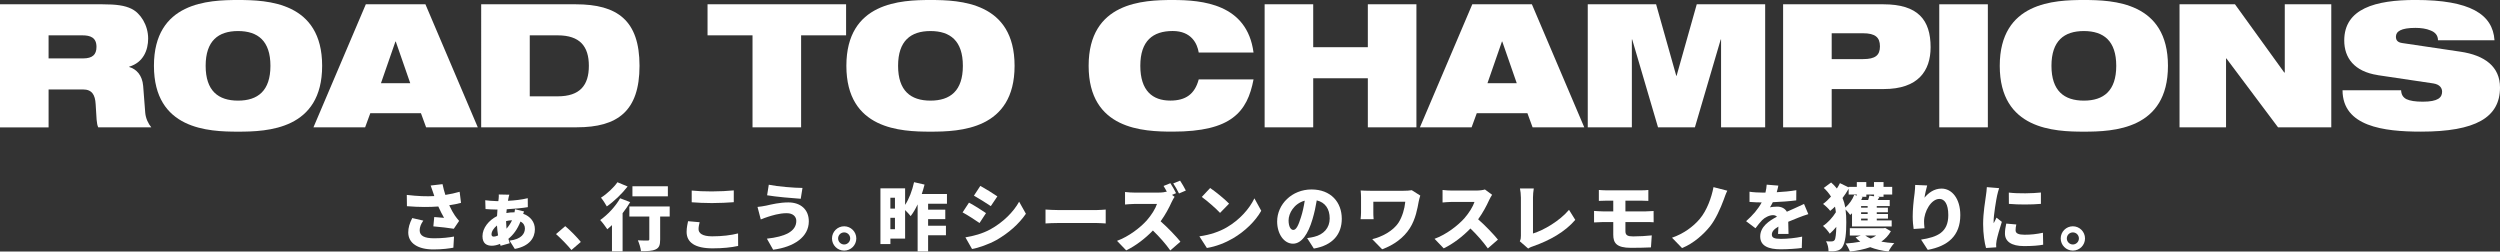 <?xml version="1.0" encoding="UTF-8"?><svg id="uuid-f1ef24b9-3db5-416d-8e32-116146a29e58" xmlns="http://www.w3.org/2000/svg" viewBox="0 0 686.96 69.12"><rect x="0" y="0" width="686.96" height="69.12" fill="#333333" stroke="none"/><g id="uuid-cea0901f-9cfd-4602-8ab4-2e9985edc553"><path d="M0,1.18h28.12c3.84,0,6.16.33,8,1.23,2.51,1.23,4.59,4.5,4.59,8.19,0,3.17-1.33,6.58-5.21,7.72v.09c1.99.57,3.6,2.27,3.84,5.21l.57,7.39c.14,1.52.81,2.94,1.66,3.98h-14.58c-.47-.99-.47-2.46-.71-6.39-.14-2.51-.99-4.02-3.46-4.02h-9.47v10.42H0V1.18ZM13.35,16.05h9.47c2.6,0,3.69-1.04,3.69-3.17,0-2.56-1.66-3.17-3.88-3.17h-9.28v6.34Z" fill="#fff"/><path d="M65.41,0c8.1,0,23.11.57,23.11,18.09s-15.01,18.09-23.11,18.09-23.11-.57-23.11-18.09S57.32,0,65.41,0ZM65.41,27.65c5.44,0,8.9-2.7,8.9-9.56s-3.46-9.56-8.9-9.56-8.9,2.7-8.9,9.56,3.46,9.56,8.9,9.56Z" fill="#fff"/><path d="M100.52,1.18h16.38l14.39,33.81h-14.2l-1.42-3.88h-13.92l-1.42,3.88h-14.2L100.52,1.18ZM108.75,11.41h-.09l-3.98,11.46h8.05l-3.98-11.46Z" fill="#fff"/><path d="M132.22,1.18h25.99c11.46,0,17.52,4.45,17.52,16.9s-6.01,16.9-17.23,16.9h-26.28V1.18ZM145.57,26.47h7.67c6.11,0,8.57-3.03,8.57-8.38s-2.46-8.38-8.57-8.38h-7.67v16.76Z" fill="#fff"/><path d="M206.78,9.71h-12.36V1.18h38.07v8.52h-12.36v25.28h-13.35V9.71Z" fill="#fff"/><path d="M255.68,0c8.1,0,23.11.57,23.11,18.09s-15.01,18.09-23.11,18.09-23.11-.57-23.11-18.09S247.59,0,255.68,0ZM255.68,27.65c5.44,0,8.9-2.7,8.9-9.56s-3.46-9.56-8.9-9.56-8.9,2.7-8.9,9.56,3.46,9.56,8.9,9.56Z" fill="#fff"/><path d="M344.45,21.83c-.85,4.45-2.37,8.05-5.68,10.51-3.27,2.46-8.38,3.83-16.52,3.83s-23.11-.57-23.11-18.09S314.15,0,322.24,0s20.45,1.04,22.21,14.44h-15.06c-.38-2.41-1.99-5.92-7.15-5.92-5.45,0-8.9,2.7-8.9,9.56s3.36,9.56,8.24,9.56c4.21,0,6.72-1.75,7.81-5.82h15.06Z" fill="#fff"/><path d="M375.86,21.5h-15.01v13.49h-13.35V1.18h13.35v11.79h15.01V1.18h13.35v33.81h-13.35v-13.49Z" fill="#fff"/><path d="M404.56,1.18h16.38l14.39,33.81h-14.2l-1.42-3.88h-13.92l-1.42,3.88h-14.2l14.39-33.81ZM412.8,11.41h-.09l-3.98,11.46h8.05l-3.98-11.46Z" fill="#fff"/><path d="M436.27,1.18h18.8l5.54,19.65h.09l5.54-19.65h18.8v33.81h-12.12V10.84h-.09l-7.1,24.15h-10.13l-7.1-24.15h-.09v24.15h-12.12V1.18Z" fill="#fff"/><path d="M489.97,1.18h27.56c9.47,0,12.97,4.26,12.97,11.79,0,6.49-3.41,11.5-12.88,11.5h-14.3v10.51h-13.35V1.18ZM503.32,16.24h8.62c3.36,0,4.64-1.04,4.64-3.5s-1.28-3.6-4.64-3.6h-8.62v7.1Z" fill="#fff"/><path d="M532.88,1.18h13.35v33.81h-13.35V1.18Z" fill="#fff"/><path d="M572.61,0c8.1,0,23.11.57,23.11,18.09s-15.01,18.09-23.11,18.09-23.11-.57-23.11-18.09,15.01-18.09,23.11-18.09ZM572.61,27.65c5.45,0,8.9-2.7,8.9-9.56s-3.46-9.56-8.9-9.56-8.9,2.7-8.9,9.56,3.46,9.56,8.9,9.56Z" fill="#fff"/><path d="M598.89,1.18h15.25l13.54,18.75h.14V1.18h12.78v33.81h-14.63l-14.2-18.94h-.09v18.94h-12.78V1.18Z" fill="#fff"/><path d="M653.39,20.64c-6.53-.99-9.23-4.78-9.23-9.52,0-8.76,8.57-11.13,19.56-11.13,15.06,0,21.26,3.93,21.73,11.08h-15.53c0-1.37-.8-2.23-2.04-2.7-1.18-.52-2.7-.71-4.17-.71-3.98,0-5.35.99-5.35,2.42,0,.95.43,1.56,1.75,1.75l15.96,2.37c6.72.99,10.89,4.12,10.89,9.85,0,8.24-6.72,12.12-21.73,12.12-10.27,0-21.5-1.42-21.54-11.36h16.1c.05,1.14.47,1.89,1.42,2.42.99.47,2.46.71,4.54.71,4.17,0,5.3-1.14,5.3-2.75,0-.99-.62-1.99-2.42-2.27l-15.25-2.27Z" fill="#fff"/><path d="M118.34,50.98l3.26-.38c.22,1.08.48,2.06.78,2.96,1.4-.22,2.68-.5,3.92-.86l.38,3.04c-.92.26-2.04.48-3.24.66.54,1.18,1.14,2.22,1.54,2.8.38.56.78,1.04,1.18,1.5l-1.46,2.16c-1.22-.22-3.8-.5-5.62-.66l.24-2.56c.9.08,2.14.18,2.7.22-.5-.86-1.06-1.96-1.58-3.12-2.34.18-5.08.2-8.62-.08l-.04-3.1c3.02.36,5.48.44,7.56.32-.1-.34-.2-.64-.3-.9-.16-.48-.42-1.26-.7-2ZM115.32,63.28c0,1.56,1.36,2.2,3.98,2.2,2.26,0,4.04-.22,5.46-.48l-.18,3.06c-1.08.2-2.94.48-5.48.48-4.26,0-6.92-1.7-6.92-4.68,0-1.28.36-2.48,1.1-3.94l3.04.7c-.68.94-1,1.84-1,2.66Z" fill="#fff"/><path d="M139.7,54.54c-.04.2-.08.42-.12.64,1.88-.1,3.7-.3,5.44-.72l.02,2.46c-1.48.26-3.72.46-5.8.58-.04.34-.06.68-.1,1.04.68-.14,1.4-.2,2.14-.2h.1c.06-.34.12-.66.14-.84l2.48.6c-.06.14-.14.38-.24.64,1.98.7,3.22,2.26,3.22,4.26,0,2.26-1.4,4.64-5.52,5.4l-1.44-2.28c3.36-.4,4.22-2,4.22-3.36,0-.78-.4-1.48-1.22-1.88-.84,2.14-1.98,3.66-3.32,4.74.1.42.24.82.36,1.22l-2.5.7c-.06-.16-.12-.34-.16-.52-.76.32-1.54.5-2.24.5-1.38,0-2.58-.58-2.58-2.62,0-2.26,1.76-4.4,4-5.52.02-.64.06-1.24.12-1.8h-.26c-.94,0-2.24-.08-3.02-.14l-.08-2.42c.56.08,2.18.24,3.1.24h.5c.04-.22.06-.44.08-.66.04-.32.06-.84.04-1.16l2.9.06c-.12.36-.18.64-.26,1.04ZM135.68,65.02c.32,0,.74-.12,1.18-.32-.14-.86-.24-1.8-.3-2.74-.86.7-1.5,1.62-1.5,2.42,0,.38.16.64.62.64ZM139.18,62.84c.56-.64,1.1-1.4,1.52-2.32-.62.02-1.16.12-1.64.24.02.76.06,1.44.12,2.08Z" fill="#fff"/><path d="M152.78,64.32l2.54-2.18c1.4,1.16,3.4,3.22,4.28,4.34l-2.58,2.22c-1.18-1.44-2.86-3.16-4.24-4.38Z" fill="#fff"/><path d="M173.16,55.54c-.58,1-1.3,2.04-2.08,3.04v10.5h-2.92v-7.22c-.44.4-.86.8-1.28,1.14-.4-.62-1.38-1.94-1.96-2.54,2.02-1.4,4.2-3.72,5.48-5.98l2.76,1.06ZM172.46,51.24c-1.52,1.98-3.74,4.12-5.72,5.48-.36-.66-1.1-1.82-1.6-2.4,1.66-1.04,3.58-2.86,4.52-4.24l2.8,1.16ZM184.02,59.5h-2.62v6.32c0,1.48-.26,2.28-1.26,2.72-.96.44-2.3.48-4,.48-.1-.86-.48-2.14-.86-2.98.98.06,2.3.06,2.66.06s.48-.08.48-.36v-6.24h-5.48v-2.76h11.08v2.76ZM183.52,53.94h-9.74v-2.76h9.74v2.76Z" fill="#fff"/><path d="M191.95,62.96c0,1.12,1.04,1.98,3.74,1.98s5.2-.3,7.12-.8l.02,3.44c-1.92.42-4.24.66-7.02.66-4.86,0-7.14-1.64-7.14-4.52,0-1.22.26-2.22.4-2.94l3.18.28c-.16.68-.3,1.26-.3,1.9ZM195.61,52.6c2,0,4.44-.12,6.02-.28v3.24c-1.42.12-4.06.24-6,.24-2.14,0-3.9-.1-5.56-.22v-3.22c1.5.16,3.38.24,5.54.24Z" fill="#fff"/><path d="M216.19,58.58c-2.14,0-4.14.68-5.06.96-.56.16-1.46.52-2.08.76l-.9-3.44c.74-.06,1.7-.22,2.38-.36,1.5-.34,3.72-.88,6.1-.88,3.34,0,5.62,1.92,5.62,5.2,0,4.26-4.02,7.04-9.8,7.8l-1.72-3.04c5.02-.54,8.08-2,8.08-4.88,0-1.12-.84-2.12-2.62-2.12ZM220.51,51.64l-.48,2.98c-2.4-.16-6.92-.56-9.24-.96l.46-2.9c2.4.5,7.06.88,9.26.88Z" fill="#fff"/><path d="M235.3,65.52c0,1.84-1.48,3.34-3.34,3.34s-3.34-1.5-3.34-3.34,1.5-3.34,3.34-3.34,3.34,1.5,3.34,3.34ZM233.62,65.52c0-.92-.74-1.66-1.66-1.66s-1.66.74-1.66,1.66.76,1.66,1.66,1.66,1.66-.74,1.66-1.66Z" fill="#fff"/><path d="M255.03,55.98v1.64h4.72v2.6h-4.72v1.8h4.9v2.62h-4.9v4.46h-2.88v-12.94c-.58,1.24-1.22,2.34-1.92,3.22-.32-.42-.96-1.12-1.52-1.66v7.84h-4.04v1.5h-2.74v-15.3h6.78v4.54c1.1-1.66,1.96-3.96,2.46-6.24l2.88.66c-.22.86-.46,1.72-.76,2.58h6.92v2.68h-5.18ZM244.66,54.34v2.98h1.26v-2.98h-1.26ZM245.92,62.98v-3.14h-1.26v3.14h1.26Z" fill="#fff"/><path d="M270.94,58.56l-1.78,2.72c-1.22-.84-3.24-2.16-4.66-2.92l1.76-2.68c1.44.76,3.56,2.1,4.68,2.88ZM272.14,63.02c3.44-1.9,6.32-4.72,7.9-7.6l1.86,3.32c-1.92,2.82-4.78,5.32-8.1,7.22-2.04,1.14-4.98,2.18-6.7,2.46l-1.82-3.2c2.26-.38,4.6-.98,6.86-2.2ZM274.06,53.96l-1.8,2.68c-1.2-.8-3.24-2.1-4.64-2.88l1.76-2.68c1.4.76,3.54,2.1,4.68,2.88Z" fill="#fff"/><path d="M290.75,57.72h10.62c.9,0,1.88-.1,2.46-.14v3.82c-.52-.02-1.64-.12-2.46-.12h-10.62c-1.14,0-2.64.06-3.46.12v-3.82c.8.06,2.48.14,3.46.14Z" fill="#fff"/><path d="M323.16,53.08l-1.12.48.72.52c-.18.26-.6.96-.82,1.46-.66,1.48-1.72,3.48-3.02,5.28,1.94,1.68,4.34,4.22,5.44,5.58l-2.78,2.42c-1.28-1.82-2.98-3.74-4.78-5.48-2.1,2.18-4.72,4.2-7.34,5.46l-2.52-2.62c3.24-1.18,6.4-3.64,8.18-5.62,1.3-1.48,2.38-3.24,2.8-4.52h-6.22c-.9,0-2,.12-2.56.16v-3.44c.7.1,1.98.16,2.56.16h6.68c.9,0,1.76-.12,2.24-.26-.28-.54-.6-1.1-.9-1.56l1.88-.76c.52.78,1.26,2.1,1.56,2.74ZM325.85,52.36l-1.88.8c-.4-.82-1.06-2-1.58-2.76l1.88-.76c.52.76,1.24,2.04,1.58,2.72Z" fill="#fff"/><path d="M337.05,62.5c3.6-2.08,6.3-5.18,7.64-8l1.88,3.42c-1.6,2.84-4.44,5.62-7.78,7.58-2.04,1.2-4.64,2.24-7.16,2.64l-2.06-3.2c2.94-.4,5.52-1.3,7.48-2.44ZM337.73,55.96l-2.48,2.54c-1.06-1.16-3.58-3.36-5.02-4.38l2.3-2.46c1.38.94,4,3.02,5.2,4.3Z" fill="#fff"/><path d="M361.02,68.3l-1.84-2.88c.84-.1,1.38-.22,1.96-.36,2.54-.62,4.24-2.4,4.24-5.04s-1.26-4.42-3.56-4.96c-.26,1.62-.62,3.36-1.18,5.22-1.18,4-2.98,6.68-5.34,6.68-2.48,0-4.36-2.68-4.36-6.1,0-4.76,4.1-8.8,9.44-8.8s8.32,3.52,8.32,8.06c0,4.22-2.48,7.3-7.68,8.18ZM355.38,63.18c.8,0,1.4-1.22,2.12-3.54.44-1.36.78-2.94,1.02-4.5-2.96.8-4.44,3.5-4.44,5.4,0,1.74.6,2.64,1.3,2.64Z" fill="#fff"/><path d="M389.85,55.32c-.36,1.94-.84,4.88-2.46,7.4-1.68,2.64-4.4,4.62-7.6,5.78l-2.72-2.78c2.54-.6,5.76-2.2,7.3-4.66.94-1.54,1.58-3.58,1.78-5.62h-8.78v2.96c0,.3,0,1.14.08,1.84h-3.58c.06-.68.12-1.22.12-1.84v-4.2c0-.58-.04-1.28-.1-1.86.68.04,1.66.08,2.62.08h9.16c.82,0,1.62-.04,2.26-.16l2.34,1.48c-.14.36-.36,1.26-.42,1.58Z" fill="#fff"/><path d="M409.19,54.98c-.66,1.48-1.72,3.48-3.02,5.28,1.94,1.68,4.34,4.22,5.44,5.58l-2.78,2.42c-1.28-1.82-2.98-3.74-4.78-5.48-2.1,2.18-4.72,4.2-7.34,5.46l-2.52-2.62c3.24-1.18,6.4-3.64,8.18-5.62,1.3-1.48,2.38-3.24,2.8-4.52h-6.22c-.9,0-2,.12-2.56.16v-3.44c.7.1,1.98.16,2.56.16h6.68c1,0,1.94-.14,2.4-.3l1.98,1.46c-.18.26-.6.96-.82,1.46Z" fill="#fff"/><path d="M417.92,64.82v-10.52c0-.88-.12-1.86-.26-2.52h3.8c-.14.92-.22,1.64-.22,2.52v9.86c2.94-.9,7.3-3.42,9.9-6.5l1.72,2.76c-2.82,3.3-7,5.64-11.56,7.24-.3.1-.82.26-1.38.64l-2.3-2c.28-.6.3-.98.3-1.48Z" fill="#fff"/><path d="M441.36,52.3h9.7c.68,0,1.4-.04,1.88-.1v3c-.54-.02-1.14-.06-1.88-.06h-4.42v2.94h5.64c.42,0,1.54-.06,2.1-.1l.02,3.1c-.6-.08-1.6-.06-2.04-.06h-5.72v2.52c0,1.14.66,1.42,2.14,1.42,1.72,0,3.56-.12,5.1-.28l-.22,3.3c-1.16.06-3.62.12-5.48.12-4.02,0-4.88-1.36-4.88-3.6v-3.48h-2.92c-.6,0-1.72.06-2.36.1v-3.16c.58.04,1.7.12,2.36.12h2.92v-2.94h-1.94c-.74,0-1.4.02-2.02.06v-3c.62.04,1.28.1,2.02.1Z" fill="#fff"/><path d="M473.64,54.9c-.88,2.38-2.24,5.44-3.82,7.38-1.66,2.04-4.4,4.6-7.62,5.88l-2.76-2.84c3.2-1.1,5.84-3.06,7.62-5.16,1.96-2.32,3.24-5.86,3.78-8.74l3.8.98c-.42.82-.74,1.78-1,2.5Z" fill="#fff"/><path d="M488.22,52.82c1.8-.1,3.7-.26,5.38-.56l-.02,2.8c-1.86.24-4.32.42-6.44.5-.26.52-.52,1.02-.78,1.42.4-.12,1.42-.2,1.98-.2,1.18,0,2.14.48,2.66,1.4.8-.38,1.46-.64,2.16-.96.88-.38,1.7-.76,2.56-1.18l1.18,2.8c-.7.2-1.96.66-2.72.96-.76.3-1.74.68-2.8,1.14.02,1.1.06,2.44.08,3.34h-2.88c.04-.52.08-1.26.1-2.02-1.26.74-1.8,1.4-1.8,2.2,0,.84.62,1.18,2.5,1.18,1.78,0,4.06-.24,5.82-.62l-.1,3.12c-1.22.18-3.8.36-5.78.36-3.28,0-5.64-.86-5.64-3.52s2.38-4.28,4.6-5.44c-.3-.32-.72-.42-1.1-.42-1.02,0-2.26.66-2.94,1.34-.6.62-1.18,1.34-1.86,2.26l-2.58-1.94c1.88-1.68,3.3-3.32,4.28-5.16-.82,0-2.28-.04-3.34-.14v-2.8c1,.16,2.52.24,3.6.24h.78c.18-.74.3-1.5.34-2.18l3.2.26c-.08.44-.22,1.06-.44,1.82Z" fill="#fff"/><path d="M508.91,58.6c-.16.16-.34.32-.5.46-.26-.36-.82-1.02-1.28-1.5.16,1.14.2,2.3.2,3.52,0,2.76-.18,5.58-1.14,6.92-.32.44-.78.74-1.28.86-.76.22-1.58.24-2.46.2,0-.92-.2-1.94-.68-2.76.84.06,1.4.06,1.74.02.28-.04.44-.14.6-.34.3-.4.44-1.84.48-3.64-.6.72-1.22,1.38-1.8,1.88-.44-.68-1.22-1.62-1.86-2.14,1.26-.8,2.66-2.32,3.54-3.76-.04-.54-.14-1.04-.24-1.54-.44.42-.88.82-1.32,1.16-.42-.58-1.34-1.44-1.96-1.9.76-.54,1.48-1.24,2.18-2.02-.5-.82-1.14-1.6-1.98-2.38l2.02-1.5c.62.54,1.14,1.1,1.58,1.66.32-.48.6-.98.84-1.48l2.38,1.16v-.14h2.26v-1.32h2.6v1.32h2.12v-1.32h2.62v1.32h2.38v2.12h-2.38v.62h-1.66l.52.08-.48.8h3.32v1.66h-3.56v.44h3.06v1.26h-3.06v.48h3.08v1.26h-3.08v.5h4.1v1.66h-10.9v-3.62ZM507.98,51.86c-.5.88-1.06,1.74-1.68,2.54.36.86.6,1.72.76,2.62,1.04-.88,1.96-2.16,2.46-3.48l.72.2v-.28h-2.26v-1.6ZM519.58,63.54c-.64,1.16-1.52,2.1-2.62,2.86,1.1.2,2.3.34,3.56.42-.56.54-1.24,1.6-1.58,2.28-1.88-.2-3.56-.6-5.04-1.18-1.68.6-3.58.98-5.58,1.2-.2-.6-.78-1.7-1.18-2.2,1.44-.1,2.8-.26,4.04-.5-.48-.36-.92-.76-1.3-1.2l1.44-.5h-3.02v-2.02h9.3l.44-.06,1.54.9ZM513.2,56.62h-1.8v.44h1.8v-.44ZM513.2,58.32h-1.8v.48h1.8v-.48ZM513.2,60.06h-1.8v.5h1.8v-.5ZM512.84,53.46v.62h-1.36l.3.08c-.1.26-.22.54-.34.8h1.9c.14-.44.28-.88.34-1.22l1.28.2v-.48h-2.12ZM512.54,64.72c.42.32.92.58,1.48.84.56-.24,1.06-.52,1.52-.84h-3Z" fill="#fff"/><path d="M528.82,54.32c1.04-1.26,2.6-2.5,4.68-2.5,2.86,0,5.16,2.76,5.16,7.28,0,5.72-3.44,8.54-8.94,9.56l-1.84-2.82c4.5-.7,7.48-2,7.48-6.74,0-3.04-1.02-4.44-2.44-4.44-2.28,0-4.22,3.5-4.22,6.14,0,.42.02,1.04.12,1.92l-2.98.2c-.12-.78-.26-2.06-.26-3.42,0-1.86.2-4.06.52-6.38.1-.84.16-1.76.16-2.3l3.3.14c-.2.7-.62,2.4-.74,3.36Z" fill="#fff"/><path d="M548.77,53.74c-.22,1.04-.96,5.28-.96,7.14,0,.06,0,.38.02.46.28-.56.52-.96.78-1.54l1.46,1.16c-.6,1.82-1.22,4.02-1.44,5.14-.06.3-.12.78-.12.96,0,.22,0,.58.02.9l-2.8.18c-.4-1.34-.8-3.86-.8-6.58,0-3.06.58-6.4.78-7.88.08-.6.22-1.5.24-2.26l3.38.28c-.18.46-.48,1.68-.56,2.04ZM553.85,63.28c0,.88.84,1.22,2.48,1.22,1.78,0,3.22-.16,5.04-.54l.06,3.28c-1.32.24-2.9.38-5.26.38-3.5,0-5.24-1.3-5.24-3.44,0-.86.12-1.7.36-2.74l2.76.24c-.14.64-.2,1.08-.2,1.6ZM560.81,52.9v3.12c-2.62.22-6.12.24-8.8,0l-.02-3.1c2.62.32,6.58.22,8.82-.02Z" fill="#fff"/><path d="M572.93,65.52c0,1.84-1.48,3.34-3.34,3.34s-3.34-1.5-3.34-3.34,1.5-3.34,3.34-3.34,3.34,1.5,3.34,3.34ZM571.25,65.52c0-.92-.74-1.66-1.66-1.66s-1.66.74-1.66,1.66.76,1.66,1.66,1.66,1.66-.74,1.66-1.66Z" fill="#fff"/></g></svg>
